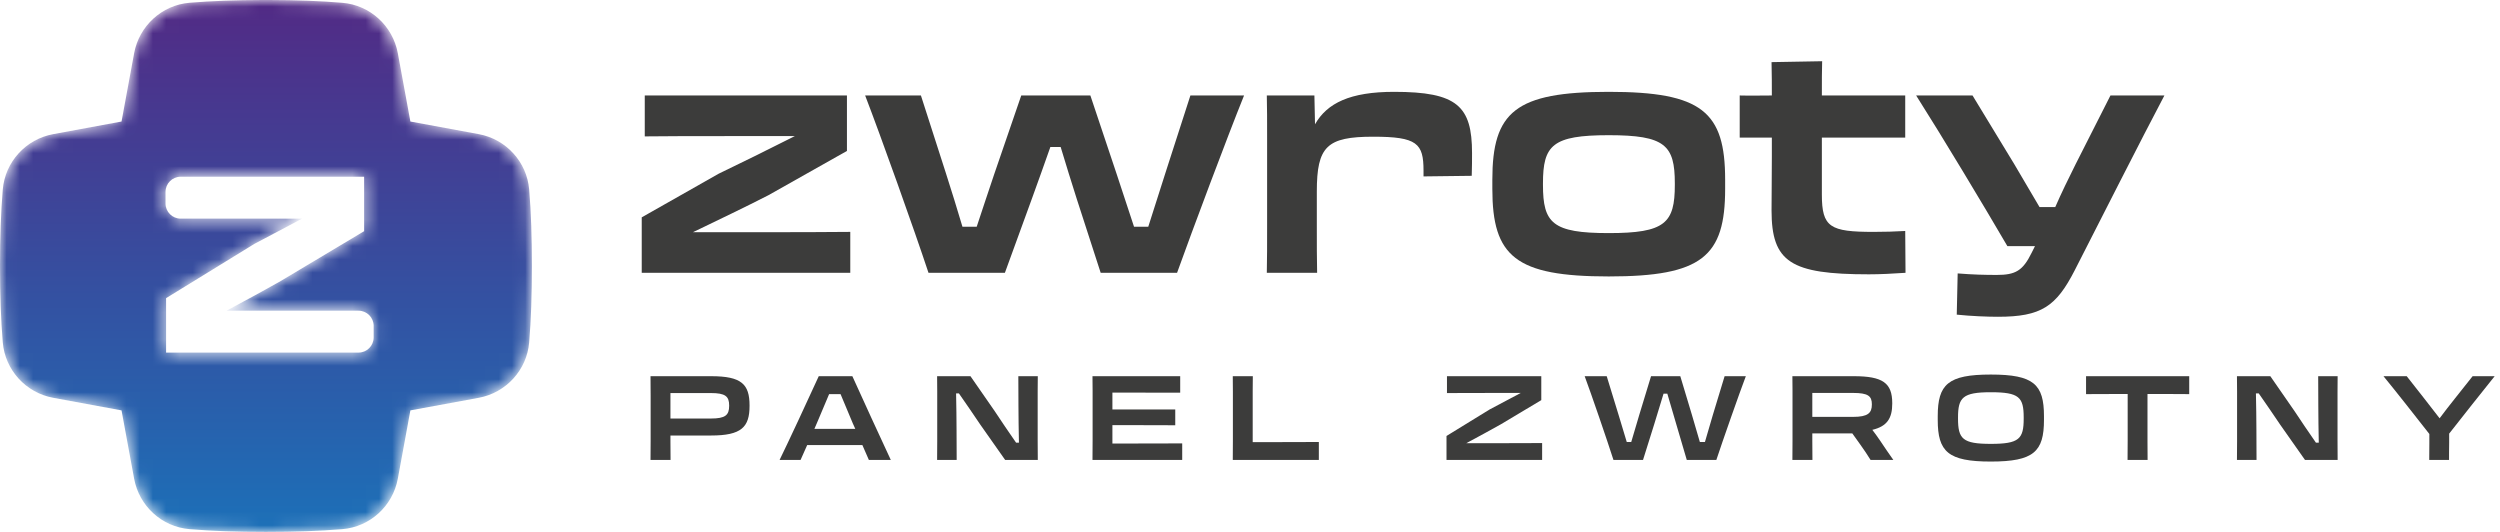 <?xml version="1.0" encoding="UTF-8"?>
<svg width="188px" height="40px" viewBox="0 0 188 40" version="1.1" xmlns="http://www.w3.org/2000/svg" xmlns:xlink="http://www.w3.org/1999/xlink">
    <title>logo-zwroty</title>
    <defs>
        <path d="M19.757,0 C17.726,0.005 15.901,0.071 14.258,0.207 L14.258,0.207 C12.171,0.382 10.466,1.948 10.086,4.007 L10.086,4.007 L9.139,9.139 L4.007,10.086 C1.945,10.466 0.383,12.17 0.208,14.258 L0.208,14.258 C0.066,15.965 0,17.872 0,20 L0,20 C0,22.128 0.066,24.035 0.208,25.742 L0.208,25.742 C0.383,27.832 1.945,29.536 4.007,29.916 L4.007,29.916 L9.139,30.861 L10.086,35.996 C10.466,38.054 12.171,39.62 14.258,39.792 L14.258,39.792 C15.965,39.937 17.87,40 19.997,40 L19.997,40 C22.128,40 24.037,39.934 25.747,39.792 L25.747,39.792 C27.832,39.618 29.537,38.052 29.917,35.994 L29.917,35.994 L30.861,30.861 L35.996,29.916 C38.055,29.536 39.62,27.829 39.795,25.742 L39.795,25.742 C39.937,24.035 40,22.128 40,20 L40,20 C40,17.872 39.937,15.965 39.795,14.258 L39.795,14.258 C39.62,12.17 38.055,10.466 35.996,10.086 L35.996,10.086 L30.861,9.139 L29.917,4.007 C29.537,1.948 27.832,0.385 25.747,0.211 L25.747,0.211 C24.102,0.071 22.272,0.005 20.238,0 L20.238,0 L19.757,0 Z M12.447,15.301 L12.447,14.43 C12.447,13.801 12.958,13.29 13.587,13.29 L13.587,13.29 L20,13.29 L21.451,13.29 L27.381,13.29 L27.381,17.386 L21.11,21.132 C19.782,21.887 18.407,22.627 17.075,23.343 L17.075,23.343 L17.039,23.364 L19.823,23.364 C19.835,23.364 19.848,23.364 19.861,23.364 L19.861,23.364 L26.958,23.364 C27.587,23.364 28.098,23.874 28.098,24.504 L28.098,24.504 L28.098,25.374 C28.098,26.005 27.587,26.515 26.958,26.515 L26.958,26.515 L19.825,26.515 L19.094,26.515 L12.49,26.515 L12.49,22.421 L19.131,18.338 C19.625,18.075 20.117,17.816 20.618,17.553 L20.618,17.553 C21.31,17.188 22.014,16.816 22.718,16.441 L22.718,16.441 L21.451,16.441 L20,16.441 L13.587,16.441 C12.958,16.441 12.447,15.93 12.447,15.301 L12.447,15.301 Z" id="path-1"></path>
        <linearGradient x1="50%" y1="-0.001%" x2="50%" y2="100%" id="linearGradient-3">
            <stop stop-color="#522A85" offset="0%"></stop>
            <stop stop-color="#1C70B8" offset="100%"></stop>
        </linearGradient>
    </defs>
    <g id="Page-1" stroke="none" stroke-width="1" fill="none" fill-rule="evenodd">
        <g id="1-Home" transform="translate(-593, -1044)">
            <g id="Tooltip" transform="translate(552, 1004)">
                <g id="logo-zwroty" transform="translate(41, 40)">
                    <path d="M50.417,29.558 L50.417,31.473 L53.459,31.473 C54.54,31.473 54.833,31.225 54.833,30.516 L54.833,30.498 C54.833,29.798 54.54,29.558 53.459,29.558 L50.417,29.558 Z M50.426,34.585 L48.919,34.585 C48.928,34.177 48.928,33.787 48.928,33.167 L48.928,29.78 C48.928,29.133 48.928,28.698 48.919,28.29 L53.476,28.29 C55.755,28.29 56.366,28.885 56.366,30.489 L56.366,30.525 C56.366,32.121 55.755,32.75 53.476,32.75 L50.417,32.75 L50.417,33.194 C50.417,33.796 50.417,34.169 50.426,34.585 L50.426,34.585 Z" id="Fill-107" fill="#3C3C3B"></path>
                    <path d="M61.242,32.253 L64.318,32.253 L64.123,31.819 C63.813,31.083 63.485,30.312 63.21,29.638 L62.35,29.638 C62.084,30.285 61.774,31.021 61.463,31.74 L61.242,32.253 Z M64.097,28.29 C64.7,29.629 66.42,33.379 66.987,34.585 L65.338,34.585 L64.85,33.468 L60.701,33.468 L60.204,34.585 L58.626,34.585 C59.221,33.379 60.958,29.638 61.57,28.29 L64.097,28.29 Z" id="Fill-109" fill="#3C3C3B"></path>
                    <path d="M70.479,33.202 L70.479,29.443 C70.479,28.973 70.479,28.672 70.471,28.29 L72.979,28.29 L74.806,30.924 C75.187,31.518 75.888,32.529 76.411,33.291 L76.624,33.291 C76.606,32.537 76.588,31.145 76.588,30.569 C76.588,29.895 76.588,28.991 76.579,28.29 L78.042,28.29 C78.033,28.672 78.033,28.982 78.033,29.452 L78.033,33.14 C78.033,33.796 78.033,34.16 78.042,34.585 L75.586,34.585 L73.715,31.926 C73.228,31.199 72.643,30.347 72.111,29.585 L71.898,29.585 C71.916,30.445 71.933,31.668 71.933,32.36 C71.933,32.981 71.933,33.876 71.942,34.585 L70.471,34.585 C70.479,34.142 70.479,33.92 70.479,33.202" id="Fill-111" fill="#3C3C3B"></path>
                    <path d="M82.164,29.399 C82.164,28.955 82.164,28.654 82.155,28.29 L88.751,28.29 L88.751,29.531 C87.412,29.523 85.728,29.523 84.575,29.523 L83.653,29.523 L83.653,30.791 L88.379,30.791 L88.379,31.979 C86.623,31.97 86.056,31.97 85.081,31.97 L83.653,31.97 L83.653,33.353 L84.806,33.353 C86.003,33.353 87.909,33.353 88.902,33.344 L88.902,34.585 L82.155,34.585 C82.164,34.177 82.164,33.805 82.164,33.158 L82.164,29.399 Z" id="Fill-113" fill="#3C3C3B"></path>
                    <path d="M92.705,34.585 C92.713,34.178 92.713,33.796 92.713,33.185 L92.713,29.416 C92.713,28.955 92.713,28.627 92.705,28.29 L94.212,28.29 C94.203,28.627 94.203,28.964 94.203,29.416 L94.203,33.247 L96.082,33.247 C97.093,33.247 98.467,33.247 99.177,33.238 L99.177,34.585 L92.705,34.585 Z" id="Fill-115" fill="#3C3C3B"></path>
                    <path d="M115.968,33.318 L115.968,34.585 L108.777,34.585 L108.777,32.785 L112.022,30.791 C112.758,30.4 113.574,29.975 114.363,29.549 L112.563,29.549 C111.641,29.549 109.522,29.549 108.812,29.558 L108.812,28.29 L115.905,28.29 L115.905,30.09 L112.847,31.917 C112.005,32.395 111.135,32.857 110.266,33.327 L111.401,33.327 C112.696,33.327 115.258,33.327 115.968,33.318" id="Fill-117" fill="#3C3C3B"></path>
                    <path d="M123.556,34.585 L121.331,34.585 C120.905,33.238 119.619,29.496 119.167,28.29 L120.825,28.29 L121.738,31.269 C121.951,31.97 122.164,32.661 122.332,33.238 L122.669,33.238 C122.847,32.626 123.068,31.899 123.281,31.172 L124.159,28.29 L126.358,28.29 L127.235,31.207 C127.448,31.926 127.661,32.644 127.829,33.238 L128.211,33.238 C128.388,32.644 128.601,31.926 128.805,31.207 L129.691,28.29 L131.287,28.29 C130.826,29.496 129.514,33.238 129.07,34.585 L126.845,34.585 L126.047,31.872 C125.826,31.101 125.586,30.303 125.382,29.603 L125.099,29.603 C124.886,30.312 124.638,31.119 124.398,31.899 L123.556,34.585 Z" id="Fill-119" fill="#3C3C3B"></path>
                    <path d="M136.286,29.549 L136.286,31.349 L139.354,31.349 C140.471,31.349 140.764,31.057 140.764,30.418 L140.764,30.4 C140.764,29.78 140.471,29.549 139.354,29.549 L136.286,29.549 Z M134.797,29.399 C134.797,28.955 134.797,28.654 134.788,28.29 L139.407,28.29 C141.579,28.29 142.297,28.796 142.297,30.321 L142.297,30.347 C142.297,31.447 141.916,32.059 140.799,32.324 C140.994,32.582 141.198,32.857 141.393,33.149 C141.695,33.61 142.031,34.089 142.377,34.585 L140.666,34.585 C140.444,34.222 140.178,33.832 139.895,33.433 L139.292,32.59 L136.286,32.59 L136.286,33.158 C136.286,33.85 136.286,34.151 136.295,34.585 L134.788,34.585 C134.797,34.177 134.797,33.805 134.797,33.158 L134.797,29.399 Z" id="Fill-121" fill="#3C3C3B"></path>
                    <path d="M152.182,31.473 L152.182,31.402 C152.182,29.868 151.845,29.496 149.708,29.496 C147.589,29.496 147.243,29.895 147.243,31.402 L147.243,31.473 C147.243,33.007 147.589,33.379 149.708,33.379 C151.845,33.379 152.182,33.007 152.182,31.473 M145.718,31.58 L145.718,31.296 C145.718,28.902 146.49,28.166 149.708,28.166 C152.936,28.166 153.707,28.902 153.707,31.296 L153.707,31.58 C153.707,33.965 152.936,34.709 149.708,34.709 C146.49,34.709 145.718,33.965 145.718,31.58" id="Fill-123" fill="#3C3C3B"></path>
                    <path d="M160.001,29.629 L159.168,29.629 C158.485,29.629 157.492,29.629 156.871,29.638 L156.871,28.29 L164.629,28.29 L164.629,29.638 C164,29.629 163.388,29.629 163.033,29.629 L161.491,29.629 L161.491,33.158 C161.491,33.849 161.491,34.142 161.499,34.585 L159.992,34.585 C160.001,34.169 160.001,33.805 160.001,33.158 L160.001,29.629 Z" id="Fill-125" fill="#3C3C3B"></path>
                    <path d="M168.228,33.202 L168.228,29.443 C168.228,28.973 168.228,28.672 168.219,28.29 L170.728,28.29 L172.554,30.924 C172.936,31.518 173.636,32.529 174.159,33.291 L174.372,33.291 C174.354,32.537 174.337,31.145 174.337,30.569 C174.337,29.895 174.337,28.991 174.328,28.29 L175.79,28.29 C175.782,28.672 175.782,28.982 175.782,29.452 L175.782,33.14 C175.782,33.796 175.782,34.16 175.79,34.585 L173.334,34.585 L171.464,31.926 C170.976,31.199 170.391,30.347 169.859,29.585 L169.646,29.585 C169.664,30.445 169.682,31.668 169.682,32.36 C169.682,32.981 169.682,33.876 169.691,34.585 L168.219,34.585 C168.228,34.142 168.228,33.92 168.228,33.202" id="Fill-127" fill="#3C3C3B"></path>
                    <path d="M182.687,32.635 C181.659,31.323 180.205,29.47 179.238,28.29 L180.985,28.29 L182.323,29.993 C182.714,30.489 183.095,30.977 183.458,31.456 C183.831,30.959 184.212,30.463 184.611,29.966 L185.941,28.29 L187.599,28.29 C186.641,29.47 185.214,31.296 184.177,32.608 L184.177,33.309 C184.177,33.823 184.159,34.213 184.168,34.585 L182.678,34.585 C182.687,34.222 182.687,33.823 182.687,33.309 L182.687,32.635 Z" id="Fill-129" fill="#3C3C3B"></path>
                    <path d="M63.941,20.515 L48.258,20.515 L48.258,16.344 L54.048,13.061 C55.621,12.309 57.741,11.26 59.77,10.234 L55.735,10.234 C52.042,10.234 50.31,10.234 48.486,10.257 L48.486,7.18 L63.69,7.18 L63.69,11.351 L57.786,14.68 C56.054,15.569 54.048,16.526 52.11,17.461 L56.031,17.461 C59.679,17.461 62.095,17.461 63.941,17.438 L63.941,20.515 Z" id="Fill-131" fill="#3C3C3B"></path>
                    <path d="M75.568,20.515 L69.823,20.515 C68.752,17.279 66.244,10.257 65.059,7.18 L69.253,7.18 L71.122,12.993 C71.556,14.338 71.989,15.751 72.376,17.05 L73.448,17.05 C73.858,15.774 74.337,14.406 74.77,13.084 L76.798,7.18 L81.996,7.18 L83.979,13.107 C84.412,14.429 84.868,15.797 85.279,17.05 L86.35,17.05 C86.783,15.706 87.239,14.247 87.695,12.833 L89.518,7.18 L93.553,7.18 C92.3,10.28 89.678,17.279 88.515,20.515 L82.771,20.515 L80.97,14.953 C80.56,13.677 80.149,12.332 79.762,11.055 L78.987,11.055 C78.554,12.309 78.075,13.608 77.619,14.885 L75.568,20.515 Z" id="Fill-133" fill="#3C3C3B"></path>
                    <path d="M95.287,10.44 C95.287,9.004 95.287,8.115 95.264,7.18 L98.843,7.18 L98.889,9.346 C99.8,7.75 101.533,6.906 104.838,6.906 C109.58,6.906 110.697,7.978 110.697,11.511 C110.697,12.104 110.697,12.491 110.674,13.221 L107.049,13.266 L107.049,12.833 C107.049,10.782 106.571,10.28 103.265,10.28 C99.777,10.28 99.025,11.009 99.025,14.406 L99.025,16.868 C99.025,18.487 99.025,19.444 99.048,20.515 L95.264,20.515 C95.287,19.467 95.287,18.487 95.287,16.868 L95.287,10.44 Z" id="Fill-135" fill="#3C3C3B"></path>
                    <path d="M125.947,13.904 L125.947,13.791 C125.947,10.918 125.218,10.166 120.978,10.166 C116.738,10.166 116.031,10.918 116.031,13.791 L116.031,13.904 C116.031,16.777 116.738,17.529 120.978,17.529 C125.218,17.529 125.947,16.777 125.947,13.904 M112.224,14.201 L112.224,13.517 C112.224,8.411 113.957,6.906 120.978,6.906 C127.999,6.906 129.731,8.411 129.731,13.517 L129.731,14.201 C129.731,19.284 127.999,20.789 120.978,20.789 C113.957,20.789 112.224,19.284 112.224,14.201" id="Fill-137" fill="#3C3C3B"></path>
                    <path d="M133.243,10.348 L130.826,10.348 L130.826,7.18 C131.624,7.203 132.49,7.18 133.243,7.18 C133.243,6.382 133.243,5.63 133.22,4.672 L137.026,4.604 C137.004,5.265 137.004,6.086 137.004,7.18 L143.273,7.18 L143.273,10.348 L137.004,10.348 L137.004,14.634 C137.004,17.096 137.619,17.438 140.902,17.438 C141.882,17.438 142.338,17.415 143.273,17.37 L143.295,20.515 C142.292,20.584 141.381,20.629 140.537,20.629 C134.656,20.629 133.22,19.717 133.22,15.82 C133.22,14.748 133.243,13.358 133.243,11.785 L133.243,10.348 Z" id="Fill-139" fill="#3C3C3B"></path>
                    <path d="M150.249,23.821 C149.451,23.821 148.243,23.775 147.148,23.661 L147.217,20.561 C148.357,20.652 149.246,20.675 150.157,20.675 C151.571,20.675 152.118,20.356 152.779,19.011 L153.03,18.509 L150.955,18.509 C149.2,15.5 146.077,10.303 144.094,7.18 L148.334,7.18 L151.479,12.354 C152.118,13.426 152.756,14.52 153.371,15.569 L154.557,15.569 C155.013,14.52 155.537,13.449 156.084,12.354 L158.706,7.18 L162.763,7.18 C161.122,10.28 157.68,17.073 156.016,20.333 C154.625,23.046 153.508,23.821 150.249,23.821" id="Fill-141" fill="#3C3C3B"></path>
                    <mask id="mask-2" fill="white">
                        <use xlink:href="#path-1"></use>
                    </mask>
                    <g id="Clip-154"></g>
                    <path d="M19.757,0 C17.726,0.005 15.901,0.071 14.258,0.207 L14.258,0.207 C12.171,0.382 10.466,1.948 10.086,4.007 L10.086,4.007 L9.139,9.139 L4.007,10.086 C1.945,10.466 0.383,12.17 0.208,14.258 L0.208,14.258 C0.066,15.965 0,17.872 0,20 L0,20 C0,22.128 0.066,24.035 0.208,25.742 L0.208,25.742 C0.383,27.832 1.945,29.536 4.007,29.916 L4.007,29.916 L9.139,30.861 L10.086,35.996 C10.466,38.054 12.171,39.62 14.258,39.792 L14.258,39.792 C15.965,39.937 17.87,40 19.997,40 L19.997,40 C22.128,40 24.037,39.934 25.747,39.792 L25.747,39.792 C27.832,39.618 29.537,38.052 29.917,35.994 L29.917,35.994 L30.861,30.861 L35.996,29.916 C38.055,29.536 39.62,27.829 39.795,25.742 L39.795,25.742 C39.937,24.035 40,22.128 40,20 L40,20 C40,17.872 39.937,15.965 39.795,14.258 L39.795,14.258 C39.62,12.17 38.055,10.466 35.996,10.086 L35.996,10.086 L30.861,9.139 L29.917,4.007 C29.537,1.948 27.832,0.385 25.747,0.211 L25.747,0.211 C24.102,0.071 22.272,0.005 20.238,0 L20.238,0 L19.757,0 Z M12.447,15.301 L12.447,14.43 C12.447,13.801 12.958,13.29 13.587,13.29 L13.587,13.29 L20,13.29 L21.451,13.29 L27.381,13.29 L27.381,17.386 L21.11,21.132 C19.782,21.887 18.407,22.627 17.075,23.343 L17.075,23.343 L17.039,23.364 L19.823,23.364 C19.835,23.364 19.848,23.364 19.861,23.364 L19.861,23.364 L26.958,23.364 C27.587,23.364 28.098,23.874 28.098,24.504 L28.098,24.504 L28.098,25.374 C28.098,26.005 27.587,26.515 26.958,26.515 L26.958,26.515 L19.825,26.515 L19.094,26.515 L12.49,26.515 L12.49,22.421 L19.131,18.338 C19.625,18.075 20.117,17.816 20.618,17.553 L20.618,17.553 C21.31,17.188 22.014,16.816 22.718,16.441 L22.718,16.441 L21.451,16.441 L20,16.441 L13.587,16.441 C12.958,16.441 12.447,15.93 12.447,15.301 L12.447,15.301 Z" id="Fill-153" fill="url(#linearGradient-3)" mask="url(#mask-2)"></path>
                </g>
            </g>
        </g>
    </g>
</svg>